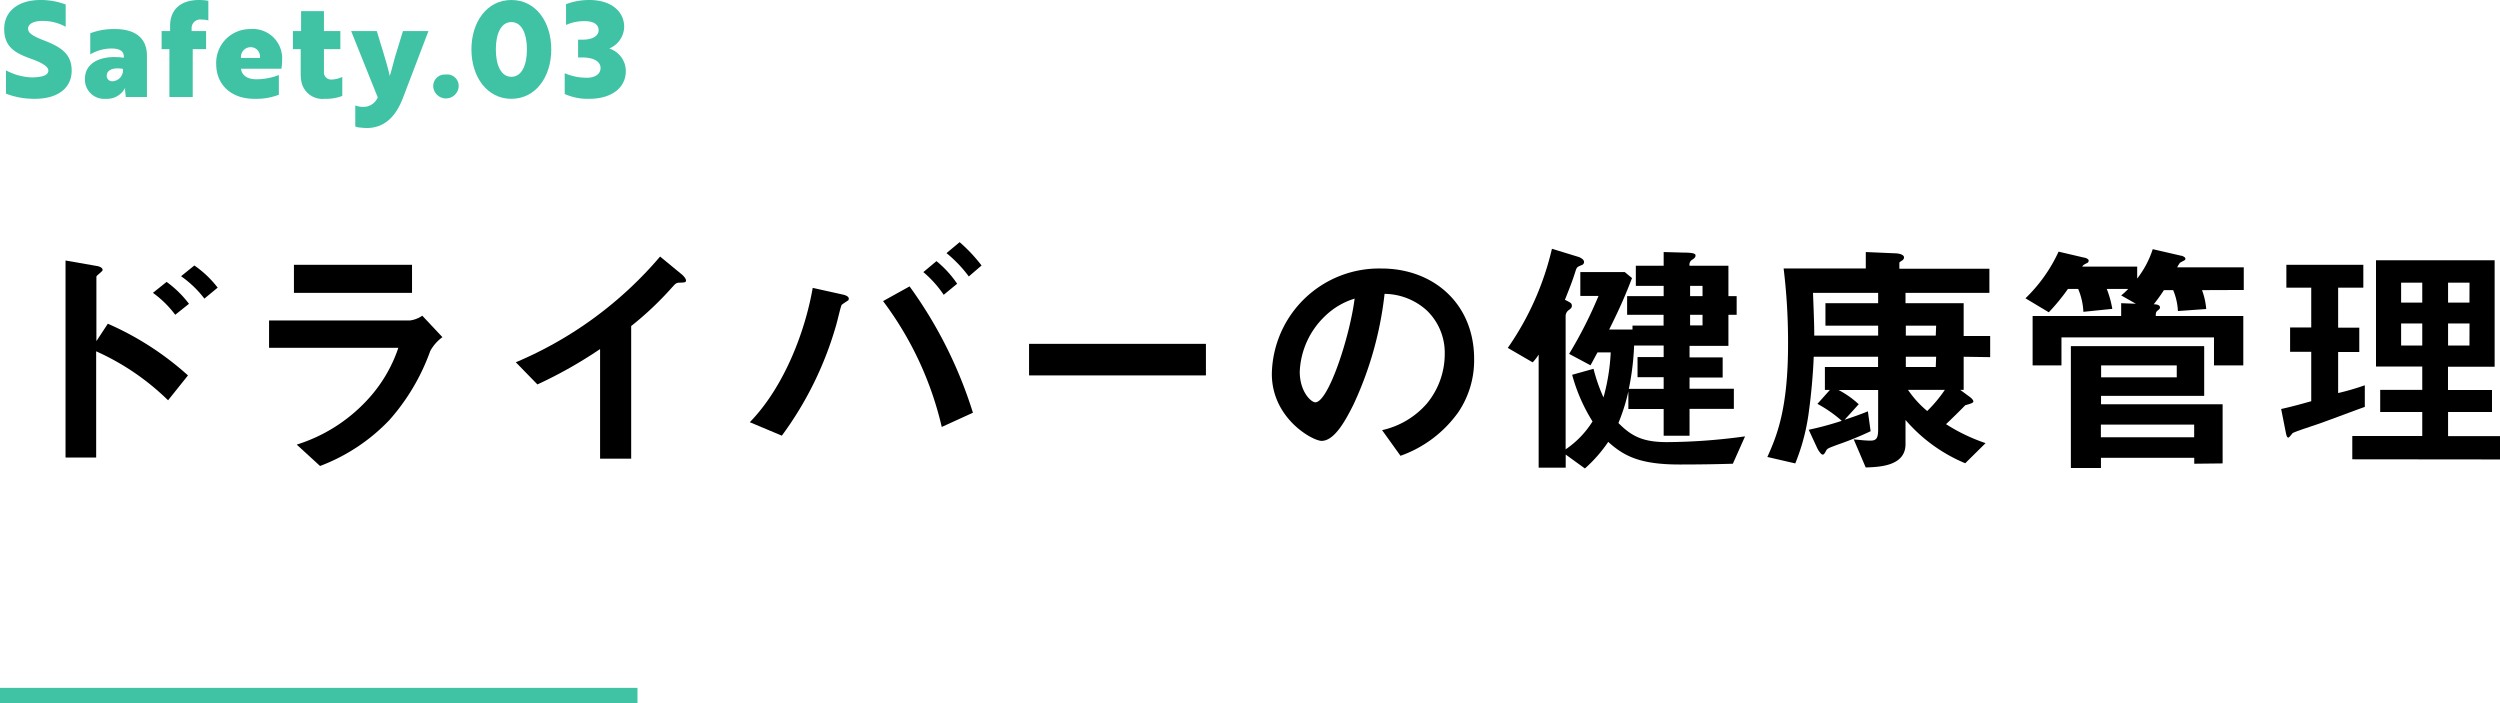 <svg xmlns="http://www.w3.org/2000/svg" viewBox="0 0 321.58 90.48"><defs><style>.cls-1{fill:#3fc3a4;}</style></defs><title>action__title_14</title><g id="Layer_2" data-name="Layer 2"><g id="ベスト便"><path d="M21.62,51.49a31.75,31.75,0,0,0-9.25-6.3V58.85H8.43V33.51l4,.7c.07,0,.77.13.77.52,0,.19-.8.7-.8.86v8.29l1.47-2.24a38.31,38.31,0,0,1,10.31,6.65Zm.92-11a13.15,13.15,0,0,0-2.87-2.82l1.76-1.41a13.65,13.65,0,0,1,2.88,2.82Zm3.75-2.08a13.54,13.54,0,0,0-3-2.88L25,34.15A13.3,13.3,0,0,1,28,37Z"/><path d="M55.34,45.16a27.15,27.15,0,0,1-5.27,8.89,24,24,0,0,1-8.9,5.89l-3-2.75a20.8,20.8,0,0,0,9-5.66,18.46,18.46,0,0,0,4.07-6.79H34.61V41.22H52.75a3.62,3.62,0,0,0,1.57-.61l2.59,2.76A5.38,5.38,0,0,0,55.34,45.16ZM37.81,37.67V34.06H53v3.61Z"/><path d="M87.47,36.36c-.48,0-.54.09-1,.58a41.52,41.52,0,0,1-5.28,5V59h-4V44.9a57.12,57.12,0,0,1-8.06,4.55L66.35,46.6A49.69,49.69,0,0,0,84.91,33l2.79,2.3c.13.1.54.51.54.77S88.11,36.33,87.47,36.36Z"/><path d="M108.88,38.79a6.06,6.06,0,0,0-.61.42c-.12.16-.57,2.14-.7,2.56a44.46,44.46,0,0,1-7,14.27l-4.12-1.73c4.51-4.64,7.16-11.87,8.09-17.28l3.87.86c.32.07.77.23.77.52S109,38.66,108.88,38.79Zm12.26,16.13a43.15,43.15,0,0,0-7.55-16.19L117,36.84a56,56,0,0,1,8.15,16.25Zm.25-17A14,14,0,0,0,118.77,35l1.69-1.41a13.44,13.44,0,0,1,2.66,2.91Zm3.23-2.36a16.55,16.55,0,0,0-2.87-3l1.69-1.41a20.37,20.37,0,0,1,2.82,3Z"/><path d="M132.37,48.29V44.23h22.75v4.06Z"/><path d="M187.6,53a15.45,15.45,0,0,1-7.45,5.63l-2.37-3.3a10.69,10.69,0,0,0,5.76-3.42,10,10,0,0,0,2.3-6.37,7.55,7.55,0,0,0-2.3-5.6,8.21,8.21,0,0,0-5.44-2.14,45.4,45.4,0,0,1-4,14.24c-1,2-2.43,4.67-4.1,4.67-1.15,0-6.4-2.88-6.4-8.61a13.8,13.8,0,0,1,14.12-13.56c6.65,0,11.9,4.51,11.9,11.64A11.92,11.92,0,0,1,187.6,53ZM170.39,40.71a10.45,10.45,0,0,0-3.2,7.1c0,2.6,1.47,3.94,2,3.94,1.67,0,4.42-8.35,5.06-13.34A9.42,9.42,0,0,0,170.39,40.71Z"/><path d="M222.9,59.65c-2.27.07-4.58.1-6.85.1-5.06,0-7.14-1.06-9.18-2.91a18.19,18.19,0,0,1-3,3.42l-2.47-1.79v1.69h-3.48V45.61a6,6,0,0,1-.77,1l-3.2-1.86A36.93,36.93,0,0,0,199.63,32l3.46,1.06s.67.25.67.63a.42.42,0,0,1-.25.39c-.64.25-.68.29-.84.77-.38,1.21-.64,1.88-1.37,3.71.8.41.89.45.89.8,0,.09,0,.25-.38.51a1,1,0,0,0-.42.7V57.8a11.93,11.93,0,0,0,3.46-3.59,22.06,22.06,0,0,1-2.62-6l2.75-.77a21.31,21.31,0,0,0,1.28,3.68,26.13,26.13,0,0,0,.93-5.79h-1.7c-.51.93-.58,1.09-.9,1.66l-2.75-1.47a55.86,55.86,0,0,0,3.78-7.45h-2.34V35H209l.93.77c-.77,2-1.5,3.74-2.94,6.62h3v-.51h4V40.49H209.3v-2.4H214V36.77h-3.58V34.18H214V32.42l2.47.07c1.63,0,1.63.22,1.63.41s-.23.39-.38.48a.73.73,0,0,0-.39.8h5v3.91h1.06v2.4h-1.06v4h-5v1.48h4.26v2.59h-4.26V50h5.7v2.59h-5.7v3.46H214V52.61h-4.54V50.34a24.35,24.35,0,0,1-1.28,4.07c1.73,1.76,3.23,2.46,6.24,2.46a75.14,75.14,0,0,0,10.05-.74ZM214,48.52h-3.36V45.93H214V44.45h-3.8a34,34,0,0,1-.68,5.57H214ZM219,36.77h-1.6v1.32H219Zm0,3.72h-1.6v1.37H219Z"/><path d="M252.59,45.89v4.26h-.44l1.08.8c.29.19.61.48.61.7s-.67.36-1.05.48c-.36.39-2,2-2.47,2.43A23.15,23.15,0,0,0,255.41,57l-2.62,2.59a20.58,20.58,0,0,1-7.68-5.57v3.11c0,2.85-3.4,2.94-5.12,3l-1.54-3.61c.64.06,1.54.16,2.14.16.84,0,1-.39,1-1.51v-5H236.5A11.86,11.86,0,0,1,239.09,52l-1.82,2c.86-.29,2-.67,3-1.09l.35,2.56a41.41,41.41,0,0,1-4.25,1.73c-1.19.45-1.31.48-1.47.77s-.26.51-.45.51-.55-.51-.74-.93l-1.05-2.27a39.15,39.15,0,0,0,4.25-1.15,16.68,16.68,0,0,0-3.13-2.18l1.6-1.79h-.64V47.21h6.84V45.89h-8.28c-.07,2.28-.39,5.41-.58,6.72a26.84,26.84,0,0,1-1.79,7l-3.59-.83c1.19-2.65,2.66-6.11,2.66-14.46a77.62,77.62,0,0,0-.57-9.79H240V32.42l3.68.16c.41,0,1.24.1,1.24.55a.49.49,0,0,1-.25.38c-.29.19-.35.22-.35.32v.74h11.58v3.1H245.11V39h7.48v4.22H256v2.72Zm-11-4h-6.78V39h6.78V37.67h-8.38c.16,4.06.16,4.64.16,5.5h8.22Zm7.46,0h-3.9v1.28H249Zm0,4h-3.9v1.32H249Zm-3.62,4.26a13.26,13.26,0,0,0,2.47,2.72,17.63,17.63,0,0,0,2.27-2.72Z"/><path d="M283.25,37.32a9,9,0,0,1,.54,2.43l-3.64.26a8,8,0,0,0-.61-2.69h-1.19c-.57.86-.83,1.21-1.31,1.82.32,0,.8.07.8.39,0,.12,0,.19-.25.38s-.29.29-.29.74h11.26V47h-3.77V43.4H265.17V47h-3.71V40.65h11.39V39l1.89.07L272.85,38a7.73,7.73,0,0,0,.9-.83H271a13.05,13.05,0,0,1,.71,2.56l-3.72.38a8.51,8.51,0,0,0-.67-2.94H266a26.15,26.15,0,0,1-2.46,3l-3-1.8a19.84,19.84,0,0,0,4.26-6l3.29.77c.13,0,.58.16.58.38a.33.33,0,0,1-.22.32c-.45.23-.48.26-.61.45h7.07v1.54a12.24,12.24,0,0,0,2-3.78l3.59.83c.13,0,.61.16.61.39s-.13.19-.71.54a6,6,0,0,0-.35.58h8.57v2.91Zm-1,22.33v-.76h-12V60.2h-3.87V44.52h17.15v6.4H270.26V52H285.9v7.61ZM280,47h-9.73v1.54H280Zm2.24,7.62h-12v1.63h12Z"/><path d="M298.67,54.37c-.6.23-3.52,1.15-3.77,1.35-.07.06-.42.57-.55.57s-.22-.16-.31-.6l-.61-3.08c1.47-.32,2.78-.7,3.87-1V45.25h-2.72V42.12h2.72V37h-3.2V34.06H304V37h-3.24v5.15h2.72v3.13h-2.72v5.28a32.85,32.85,0,0,0,3.43-1v2.78C302.35,53,300.53,53.7,298.67,54.37Zm3.91,4.71v-3h9V53h-5.41V50.15h5.41v-3h-5.95V33.48h15.26V47.17h-6v3h5.66V53H314.9V56.1h6.68v3Zm9-22.72h-2.72v2.56h2.72Zm0,5.25h-2.72v2.84h2.72Zm6.08-5.25H314.9v2.56h2.75Zm0,5.25H314.9v2.84h2.75Z"/><path class="cls-1" d="M.77,12.05v-3a7.66,7.66,0,0,0,2.88.88,5.31,5.31,0,0,0,1,0c1-.07,1.57-.34,1.57-.85s-.77-1-2.26-1.53C1.87,6.8.54,6,.54,3.71S2.4,0,5.18,0A9.07,9.07,0,0,1,8.45.58V3.45a6,6,0,0,0-3-.76c-1.12,0-1.84.39-1.84,1s.72,1,2.15,1.55c2.05.81,3.46,1.68,3.46,3.85s-1.7,3.62-4.74,3.62A10.08,10.08,0,0,1,.77,12.05Z"/><path class="cls-1" d="M11.61,4.28a8.33,8.33,0,0,1,3.19-.54c2.72,0,4.1,1.27,4.1,3.4v5.34H16.18l-.07-.67a1.49,1.49,0,0,1,0-.54h0a2.61,2.61,0,0,1-2.5,1.44,2.47,2.47,0,0,1-2.68-2.6c0-2.09,2.16-3.09,5-2.68V7.31c0-.78-.59-1.07-1.61-1.07A5.33,5.33,0,0,0,11.61,7Zm4.2,4.58c-1.46-.24-2.08.25-2.08.88a.69.69,0,0,0,.75.71A1.41,1.41,0,0,0,15.81,8.86Z"/><path class="cls-1" d="M21.88,4V3.31c0-2,1.28-3.31,3.73-3.31A7.17,7.17,0,0,1,26.8.1V2.63a3.1,3.1,0,0,0-.89-.11,1.1,1.1,0,0,0-1.26,1.15V4h1.86V6.32H24.79v6.16h-3V6.32h-1V4Z"/><path class="cls-1" d="M36.29,7.72a8.48,8.48,0,0,1-.09,1.12H31c.11.9.88,1.36,2,1.36a8.13,8.13,0,0,0,2.87-.55v2.54a8.2,8.2,0,0,1-3.16.52c-3.05,0-4.9-1.88-4.9-4.48a4.34,4.34,0,0,1,4.4-4.49A3.77,3.77,0,0,1,36.29,7.72Zm-4-1.65A1.25,1.25,0,0,0,31,7.45h2.43A1.19,1.19,0,0,0,32.24,6.07Z"/><path class="cls-1" d="M38.73,4V1.43h2.94V4h2.11V6.32H41.67V9.23a.92.92,0,0,0,1,1,3.27,3.27,0,0,0,1.36-.34v2.45a5.8,5.8,0,0,1-2.28.37,2.75,2.75,0,0,1-3-2.32,6.35,6.35,0,0,1-.07-.91V6.32h-1V4Z"/><path class="cls-1" d="M45.7,13.56a2.83,2.83,0,0,0,1,.19,2,2,0,0,0,1.89-1.22L45.17,4h3.3l.88,2.89c.29,1,.58,1.9.78,2.87.12-.22.67-2.47.82-2.87L51.83,4h3.28l-3.28,8.6c-1,2.6-2.48,3.75-4.38,3.86a6,6,0,0,1-1.09-.05,2.13,2.13,0,0,1-.66-.14Z"/><path class="cls-1" d="M57.32,9.59A1.48,1.48,0,0,1,59,11.15a1.64,1.64,0,0,1-3.27,0A1.48,1.48,0,0,1,57.32,9.59Z"/><path class="cls-1" d="M65.78,0c3.16,0,5.13,2.84,5.13,6.36s-2,6.35-5.13,6.35-5.14-2.83-5.14-6.35S62.62,0,65.78,0Zm0,9.88c1.29,0,2-1.43,2-3.52s-.7-3.52-2-3.52-2,1.43-2,3.52S64.49,9.88,65.78,9.88Z"/><path class="cls-1" d="M75.21,2.72a5.66,5.66,0,0,0-2.4.49V.54a8.36,8.36,0,0,1,3-.54c2.8,0,4.48,1.46,4.48,3.47a3.1,3.1,0,0,1-1.92,2.77,3.05,3.05,0,0,1,2.13,2.89c0,2.29-2,3.58-4.69,3.58a7.18,7.18,0,0,1-3.17-.62V9.42A7.18,7.18,0,0,0,75.5,10c1,0,1.75-.44,1.75-1.25s-.83-1.36-2.4-1.36h-.49V5.1H75C76.13,5.1,77,4.67,77,3.89S76.3,2.72,75.21,2.72Z"/><rect class="cls-1" y="88.48" width="82" height="2"/></g></g></svg>